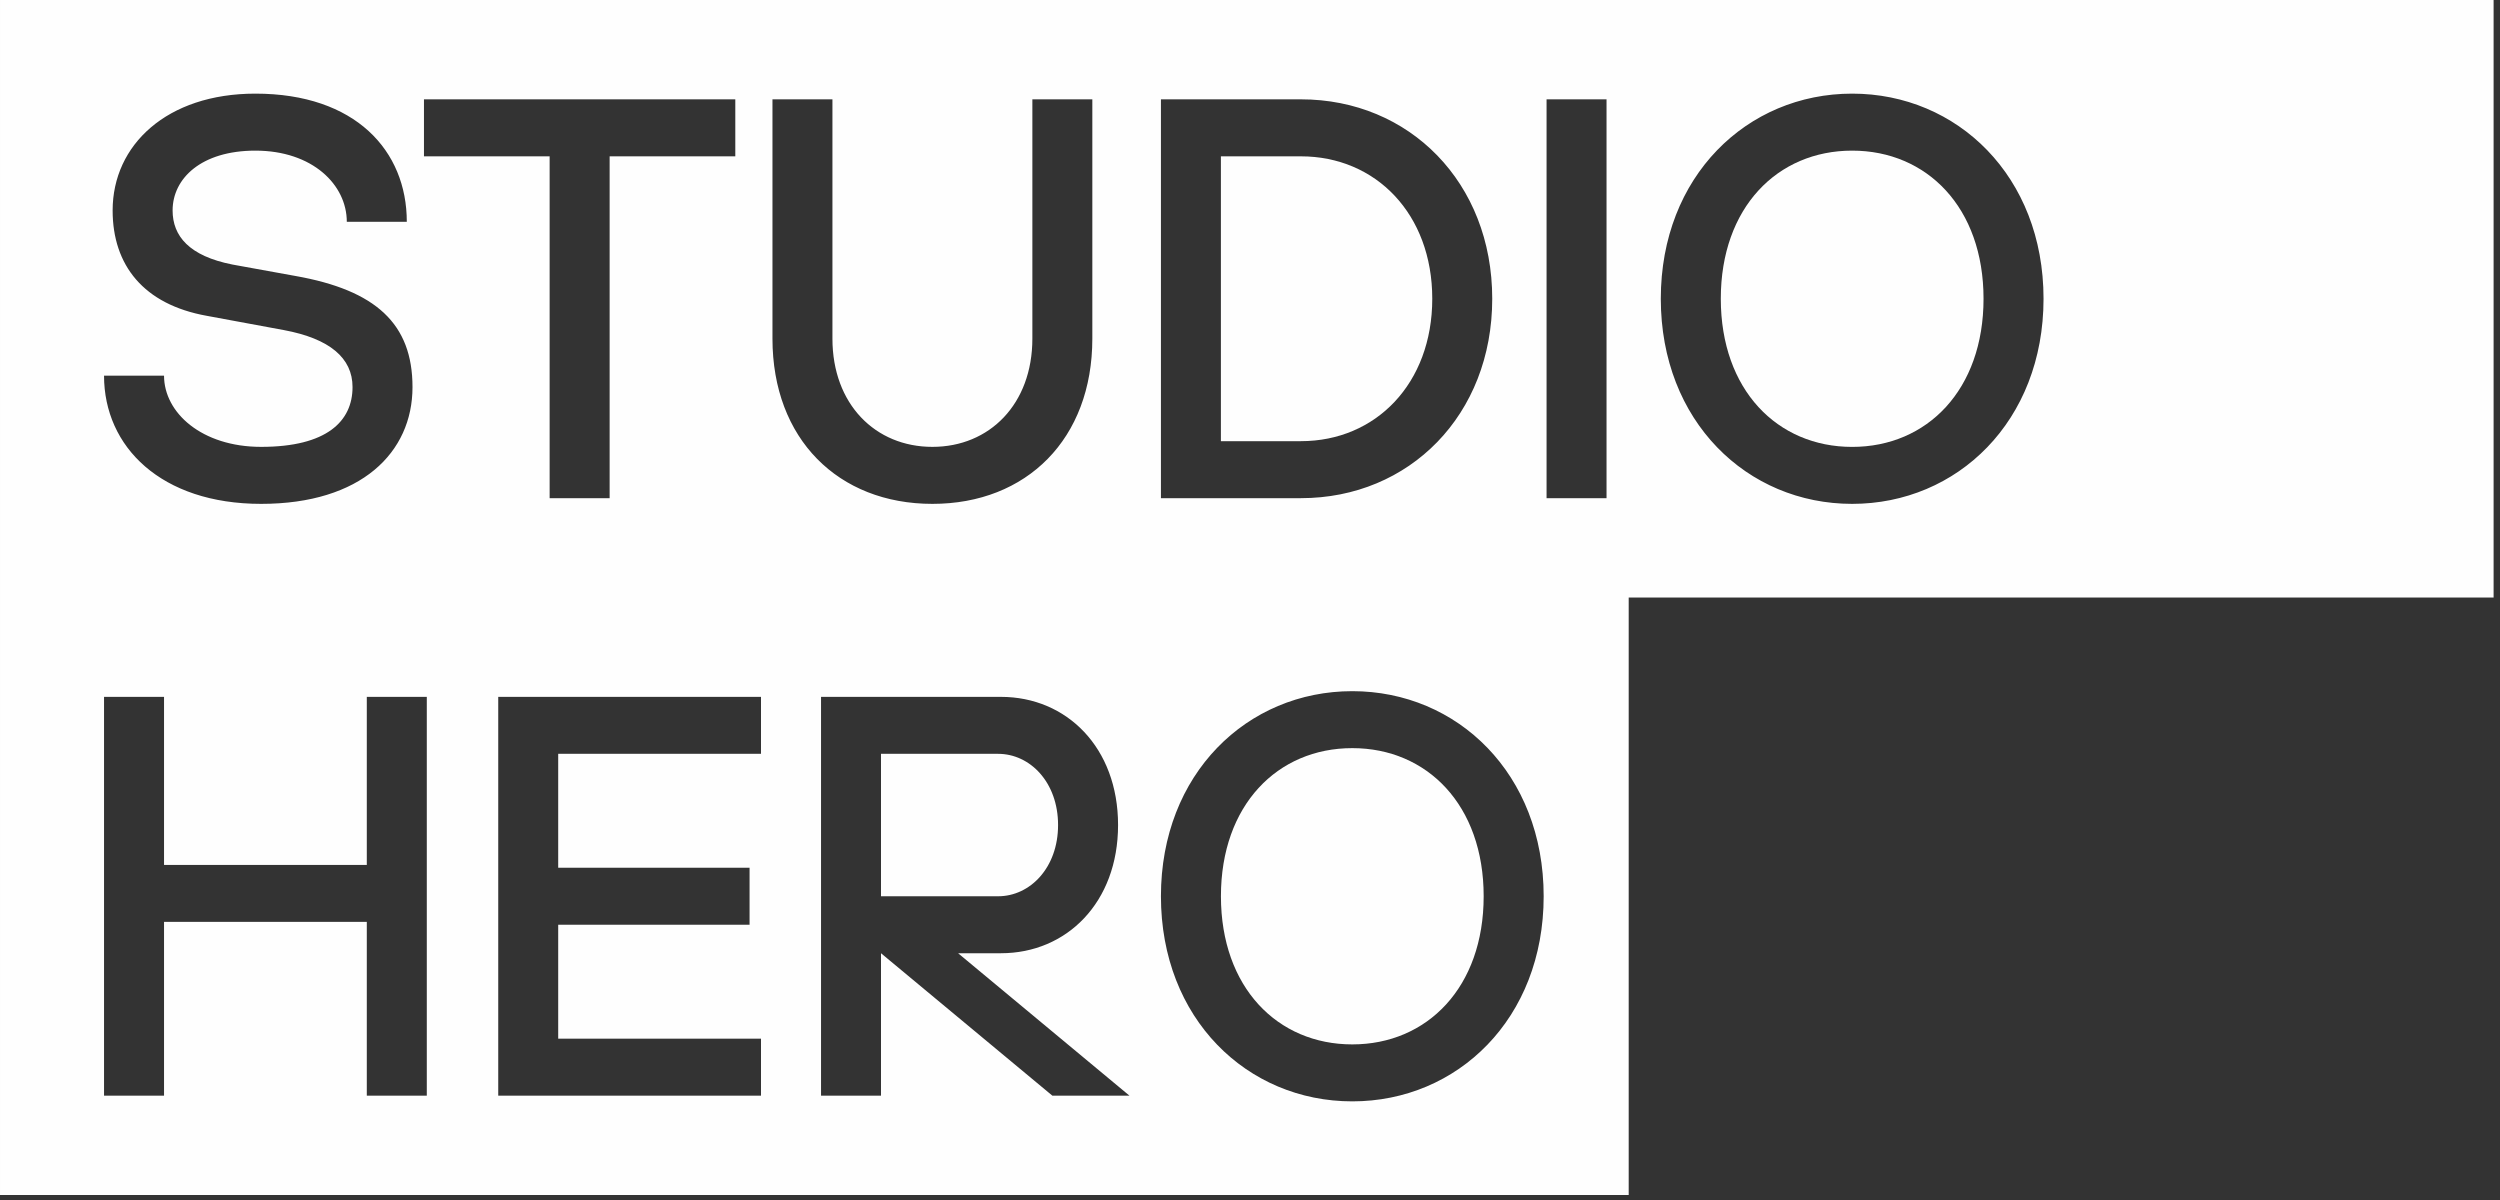 <svg xmlns="http://www.w3.org/2000/svg" xmlns:xlink="http://www.w3.org/1999/xlink" width="75px" height="36px" viewBox="0 0 75 36"><rect x="0" y="0" width="75" height="36" fill="#333333" stroke="none"/><title>SH</title><desc>Created with Sketch.</desc><defs></defs><g id="Page-1" stroke="none" stroke-width="1" fill="none" fill-rule="evenodd"><g id="HOME" transform="translate(-1232, -5107)" fill="#FEFEFE"><g id="SH" transform="translate(1232, 5107)"><g id="Page-1"><path d="M40.569,22.444 C38.324,22.444 36.628,24.153 36.628,26.888 C36.628,29.622 38.324,31.332 40.569,31.332 C42.814,31.332 44.51,29.622 44.51,26.888 C44.51,24.153 42.814,22.444 40.569,22.444" id="Fill-1"></path><path d="M31.742,24.751 C31.742,23.469 30.902,22.615 29.943,22.615 L26.43,22.615 L26.43,26.888 L29.943,26.888 C30.902,26.888 31.742,26.033 31.742,24.751" id="Fill-3"></path><path d="M42.968,8.962 C42.968,6.416 41.271,4.69 39.027,4.69 L36.627,4.69 L36.627,13.235 L39.027,13.235 C41.271,13.235 42.968,11.509 42.968,8.962" id="Fill-5"></path><path d="M55.565,4.519 C53.32,4.519 51.624,6.228 51.624,8.962 C51.624,11.697 53.32,13.407 55.565,13.407 C57.81,13.407 59.506,11.697 59.506,8.962 C59.506,6.228 57.81,4.519 55.565,4.519" id="Fill-7"></path><path d="M55.565,15.116 C52.412,15.116 49.824,12.637 49.824,8.962 C49.824,5.288 52.412,2.809 55.565,2.809 C58.718,2.809 61.306,5.288 61.306,8.962 C61.306,12.637 58.718,15.116 55.565,15.116 L55.565,15.116 Z M46.397,14.945 L48.196,14.945 L48.196,2.98 L46.397,2.98 L46.397,14.945 Z M40.569,33.041 C37.416,33.041 34.828,30.563 34.828,26.888 C34.828,23.213 37.416,20.735 40.569,20.735 C43.722,20.735 46.31,23.213 46.31,26.888 C46.31,30.563 43.722,33.041 40.569,33.041 L40.569,33.041 Z M31.571,32.87 L26.43,28.597 L26.43,32.87 L24.631,32.87 L24.631,20.906 L30.028,20.906 C31.999,20.906 33.542,22.427 33.542,24.751 C33.542,27.076 31.999,28.597 30.028,28.597 L28.743,28.597 L33.884,32.87 L31.571,32.87 Z M23.174,10.159 L23.174,2.98 L24.973,2.98 L24.973,10.159 C24.973,12.124 26.258,13.406 27.972,13.406 C29.686,13.406 30.971,12.124 30.971,10.159 L30.971,2.98 L32.77,2.98 L32.77,10.159 C32.77,13.167 30.8,15.116 27.972,15.116 C25.145,15.116 23.174,13.167 23.174,10.159 L23.174,10.159 Z M22.83,22.615 L16.746,22.615 L16.746,26.033 L22.487,26.033 L22.487,27.742 L16.746,27.742 L16.746,31.161 L22.83,31.161 L22.83,32.87 L14.947,32.87 L14.947,20.906 L22.83,20.906 L22.83,22.615 Z M12.804,32.87 L11.004,32.87 L11.004,27.657 L4.921,27.657 L4.921,32.87 L3.121,32.87 L3.121,20.906 L4.921,20.906 L4.921,25.948 L11.004,25.948 L11.004,20.906 L12.804,20.906 L12.804,32.87 Z M8.519,9.903 L6.206,9.475 C4.304,9.134 3.379,7.954 3.379,6.313 C3.379,4.348 5.007,2.809 7.662,2.809 C10.662,2.809 12.204,4.519 12.204,6.655 L10.404,6.655 C10.404,5.544 9.376,4.519 7.662,4.519 C6.035,4.519 5.178,5.356 5.178,6.313 C5.178,7.082 5.675,7.681 6.977,7.937 L8.862,8.279 C11.278,8.706 12.375,9.715 12.375,11.612 C12.375,13.577 10.833,15.116 7.834,15.116 C4.835,15.116 3.121,13.406 3.121,11.27 L4.921,11.27 C4.921,12.381 6.052,13.406 7.834,13.406 C9.805,13.406 10.576,12.637 10.576,11.612 C10.576,10.74 9.89,10.159 8.519,9.903 L8.519,9.903 Z M12.719,2.98 L22.059,2.98 L22.059,4.689 L18.289,4.689 L18.289,14.945 L16.489,14.945 L16.489,4.689 L12.719,4.689 L12.719,2.98 Z M34.828,2.98 L39.027,2.98 C42.282,2.98 44.767,5.476 44.767,8.962 C44.767,12.449 42.282,14.945 39.027,14.945 L34.828,14.945 L34.828,2.98 Z M7.03125e-05,7.01298701e-05 L7.03125e-05,17.925 L7.03125e-05,35.85 L48.861,35.85 L48.861,17.925 L74.808,17.925 L74.808,7.01298701e-05 L7.03125e-05,7.01298701e-05 Z" id="Fill-9"></path></g></g></g></g></svg>